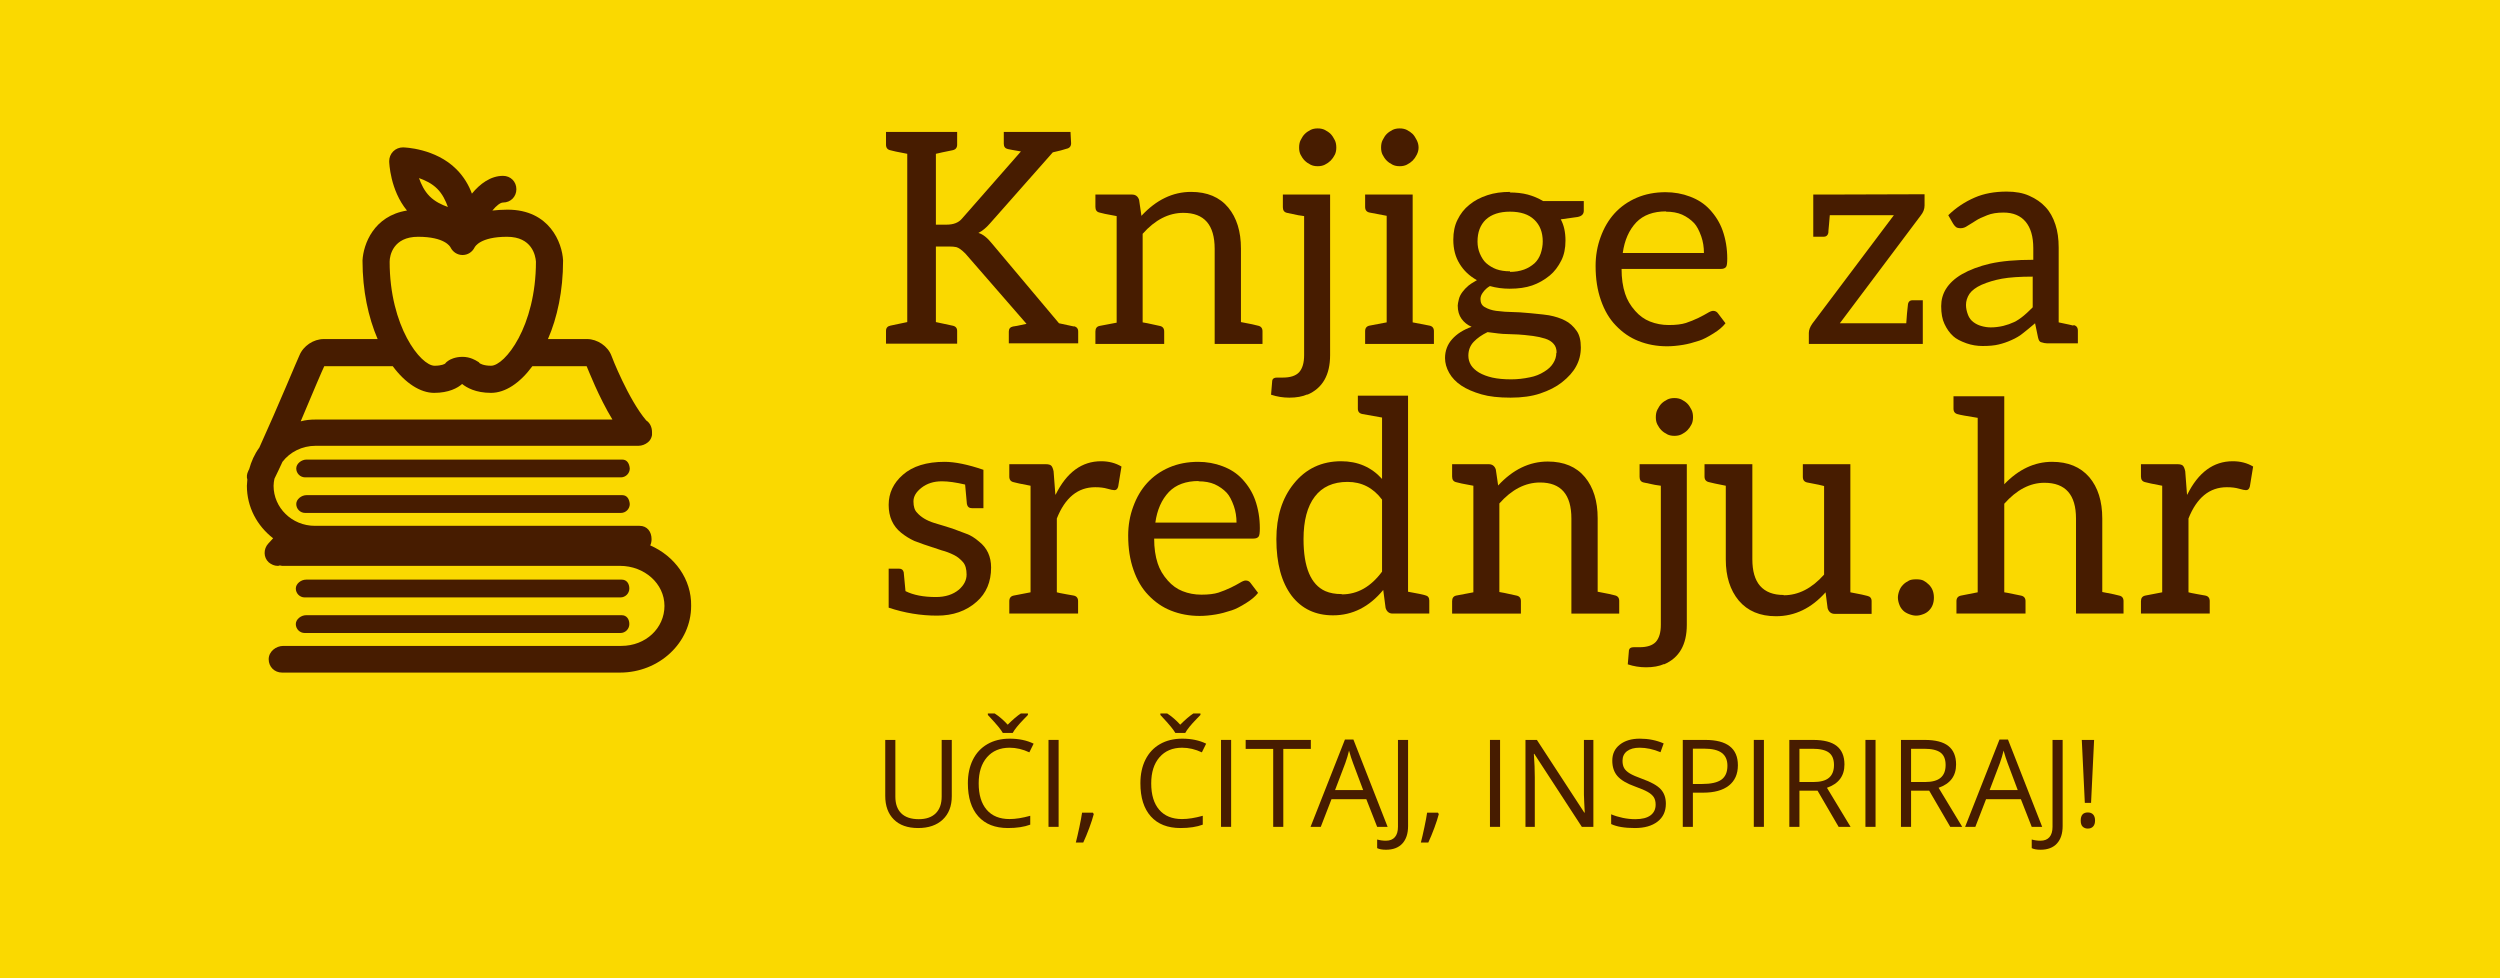 <?xml version="1.0" encoding="UTF-8" standalone="no"?>
<!DOCTYPE svg PUBLIC "-//W3C//DTD SVG 1.1//EN" "http://www.w3.org/Graphics/SVG/1.1/DTD/svg11.dtd">
<svg width="100%" height="100%" viewBox="0 0 3000 1174" version="1.1" xmlns="http://www.w3.org/2000/svg" xmlns:xlink="http://www.w3.org/1999/xlink" xml:space="preserve" xmlns:serif="http://www.serif.com/" style="fill-rule:evenodd;clip-rule:evenodd;stroke-linejoin:round;stroke-miterlimit:2;">
    <g id="Artboard1" transform="matrix(1,0,0,1,0,-734.038)">
        <rect x="0" y="734.038" width="3000" height="1173.79" style="fill:none;"/>
        <clipPath id="_clip1">
            <rect x="0" y="734.038" width="3000" height="1173.79"/>
        </clipPath>
        <g clip-path="url(#_clip1)">
            <g transform="matrix(1,0,0,-1,0,2494.54)">
                <rect x="0" y="0" width="3000" height="2494.5" style="fill:rgb(250,217,0);"/>
            </g>
            <g transform="matrix(1,0,0,1,-3.733,23.377)">
                <g transform="matrix(1,0,0,-1,0,2405.25)">
                    <path d="M784.012,1040.11C785.082,1042.24 785.613,1044.91 785.613,1047.58C785.613,1056.65 780.277,1063.59 771.207,1063.59L381.648,1063.59C353.898,1063.59 332.02,1085.47 332.02,1111.62C332.02,1114.82 332.551,1117.48 333.086,1120.16C336.285,1126.56 339.488,1133.5 342.691,1140.43C351.762,1152.17 366.172,1159.64 382.715,1159.64L770.137,1159.64C773.871,1159.64 778.145,1161.24 781.344,1163.91C784.012,1166.05 785.613,1169.25 786.145,1172.45L786.145,1176.19C786.145,1182.06 783.477,1187.39 779.207,1190.06C757.863,1215.14 737.582,1266.91 737.582,1267.44C733.316,1279.18 720.512,1287.72 708.234,1287.72L661.273,1287.72C672.48,1313.33 679.418,1345.88 679.418,1381.64L679.418,1382.17C678.352,1402.98 663.41,1443.01 612.711,1443.01C606.309,1443.01 599.906,1442.47 594.566,1441.94C599.371,1447.81 604.176,1451.55 607.379,1451.55C616.449,1451.55 623.387,1458.48 623.387,1467.56C623.387,1476.63 616.449,1483.57 607.379,1483.57C592.434,1483.57 579.629,1473.96 570.02,1462.22C566.285,1472.36 560.418,1482.5 551.344,1491.57C526.262,1516.65 488.91,1517.72 487.309,1517.72C483.039,1517.72 478.77,1516.12 475.566,1512.91C472.363,1509.71 470.766,1505.44 470.766,1501.17C470.766,1499.57 471.832,1466.49 492.113,1441.94C452.09,1435.54 439.812,1401.38 438.746,1382.17L438.746,1381.64C438.746,1345.88 445.684,1313.87 456.891,1287.72L392.32,1287.72C380.043,1287.72 367.773,1279.71 362.973,1267.97C362.434,1267.44 336.82,1205.54 314.941,1157.51C309.074,1149.5 305.336,1140.97 302.668,1131.36C302.137,1130.83 302.137,1130.3 301.598,1129.23C300,1126.03 299.465,1122.29 300.535,1119.09C300.535,1116.42 300,1114.29 300,1111.62C300,1086 312.273,1063.59 331.484,1048.65L325.613,1042.24C319.746,1035.84 319.746,1025.7 326.148,1019.83C329.348,1017.16 333.086,1015.56 336.82,1015.56C337.891,1015.56 338.422,1015.56 339.488,1016.09C340.555,1016.09 341.09,1015.56 342.16,1015.56L747.723,1015.56C777.074,1015.56 801.09,994.219 801.09,967.531C801.09,940.852 778.676,919.508 749.324,919.508L343.758,919.508C334.688,919.508 326.148,912.57 326.148,903.496C326.148,894.426 333.086,887.488 342.16,887.488L747.723,887.488C794.684,887.488 833.105,923.242 833.105,967.531C833.641,999.551 813.363,1027.3 784.012,1040.11ZM528.398,1468.09C534.801,1461.68 538.539,1453.68 541.203,1446.21C533.734,1448.88 525.73,1452.61 519.324,1459.02C512.926,1465.42 509.184,1473.43 506.52,1480.9C513.988,1478.23 521.996,1474.49 528.398,1468.09ZM505.449,1410.45C537.469,1410.45 543.871,1398.71 544.406,1397.65C547.074,1392.31 552.414,1388.58 558.816,1388.58C565.219,1388.58 570.559,1392.31 573.223,1397.65C573.758,1398.71 580.16,1410.45 612.18,1410.45C642.066,1410.45 646.332,1388.04 646.867,1380.57C646.867,1302.66 609.512,1255.7 592.969,1255.7C583.895,1255.7 579.629,1258.37 579.094,1258.9C578.559,1259.97 577.496,1260.5 576.426,1261.04C574.824,1262.11 567.887,1266.38 558.816,1266.38C549.746,1266.38 543.871,1263.17 542.273,1262.11C540.672,1261.04 539.07,1259.97 538.004,1258.37C537.469,1257.83 533.734,1255.7 525.195,1255.7C508.652,1255.7 471.301,1302.66 471.301,1380.57C471.301,1388.04 475.566,1410.45 505.449,1410.45ZM392.855,1255.17L475.035,1255.17C489.977,1234.89 508.121,1223.15 524.664,1223.15C542.273,1223.15 552.945,1229.02 558.281,1233.82C563.621,1229.56 574.293,1223.15 592.969,1223.15C610.047,1223.15 627.656,1234.89 642.598,1255.17L707.699,1255.17C709.836,1250.36 722.109,1218.34 738.652,1191.13L382.18,1191.13C376.309,1191.13 370.441,1190.6 364.57,1188.99C378.445,1222.08 390.719,1250.89 392.855,1255.17Z" style="fill:rgb(71,28,0);fill-rule:nonzero;"/>
                </g>
                <g transform="matrix(1,0,0,-1,0,2833.76)">
                    <path d="M369.371,1406.19L748.258,1406.19C754.129,1406.19 758.93,1410.99 758.93,1416.86C758.93,1422.74 755.727,1427.54 749.859,1427.54L370.973,1427.54C365.105,1427.54 358.699,1422.74 358.699,1416.86C358.699,1410.99 363.504,1406.19 369.371,1406.19Z" style="fill:rgb(71,28,0);fill-rule:nonzero;"/>
                </g>
                <g transform="matrix(1,0,0,-1,0,2919.14)">
                    <path d="M369.371,1448.88L748.258,1448.88C754.129,1448.88 758.93,1453.68 758.93,1459.56C758.93,1465.42 755.727,1470.23 749.859,1470.23L370.973,1470.23C365.105,1470.23 358.699,1465.42 358.699,1459.56C358.699,1453.68 363.504,1448.88 369.371,1448.88Z" style="fill:rgb(71,28,0);fill-rule:nonzero;"/>
                </g>
                <g transform="matrix(1,0,0,-1,0,2545.6)">
                    <path d="M750.395,1283.45L371.508,1283.45C365.637,1283.45 359.234,1278.65 359.234,1272.78C359.234,1266.91 364.035,1262.11 369.91,1262.11L748.789,1262.11C754.66,1262.11 759.465,1266.91 759.465,1272.78C758.93,1278.65 756.262,1283.45 750.395,1283.45Z" style="fill:rgb(71,28,0);fill-rule:nonzero;"/>
                </g>
                <g transform="matrix(1,0,0,-1,0,2630.98)">
                    <path d="M750.395,1326.14L371.508,1326.14C365.637,1326.14 359.234,1321.34 359.234,1315.47C359.234,1309.6 364.035,1304.8 369.91,1304.8L748.789,1304.8C754.66,1304.8 759.465,1309.6 759.465,1315.47C758.93,1321.34 756.262,1326.14 750.395,1326.14Z" style="fill:rgb(71,28,0);fill-rule:nonzero;"/>
                </g>
                <g transform="matrix(1,0,0,-1,0,1992)">
                    <path d="M1292.6,889.531L1292.25,889.883C1295.79,889.172 1297.56,887.047 1297.56,883.508L1297.56,869.328L1214.31,869.328L1214.31,883.508C1214.31,886.812 1215.96,888.82 1219.26,889.531C1220.44,889.531 1225.88,890.594 1235.56,892.719L1162.23,977.023C1157.74,981.516 1154.08,984.113 1151.25,984.816C1149.12,985.293 1146.17,985.531 1142.4,985.531L1126.8,985.531L1126.8,894.84C1129.4,894.371 1136.01,892.953 1146.64,890.586C1150.42,889.883 1152.31,887.758 1152.31,884.211L1152.31,868.977L1066.94,868.977L1066.94,884.211C1066.94,887.758 1068.71,889.883 1072.25,890.586L1092.44,894.84L1092.44,1096.77C1081.1,1098.89 1074.37,1100.31 1072.25,1101.02C1068.71,1101.73 1066.94,1103.97 1066.94,1107.75L1066.94,1122.98L1152.31,1122.98L1152.31,1107.75C1152.31,1103.97 1150.42,1101.73 1146.64,1101.02C1137.19,1099.13 1130.58,1097.71 1126.8,1096.77L1126.8,1011.75L1139.56,1011.75C1147.82,1011.75 1153.96,1014.11 1157.98,1018.84L1228.84,1099.6C1225.52,1100.07 1222.16,1100.66 1218.73,1101.37C1215.31,1102.08 1213.48,1102.44 1213.25,1102.44C1209.93,1103.14 1208.28,1105.27 1208.28,1108.81L1208.28,1122.98L1288.34,1122.98L1289.06,1109.52C1289.06,1105.74 1287.16,1103.5 1283.39,1102.79C1280.08,1101.61 1274.65,1100.19 1267.1,1098.54L1191.64,1013.16C1187.14,1007.97 1182.54,1004.19 1177.82,1001.82C1183.02,1000.41 1188.44,996.156 1194.11,989.07L1274.53,893.422C1286.34,890.828 1292.36,889.531 1292.6,889.531Z" style="fill:rgb(71,28,0);fill-rule:nonzero;"/>
                </g>
                <g transform="matrix(1,0,0,-1,0,2064.27)">
                    <path d="M1373.49,1094.29L1373.49,1094.64C1391.19,1113.77 1411.04,1123.33 1433,1123.33C1452.36,1123.33 1467.24,1117.08 1477.63,1104.56C1487.79,1092.28 1492.87,1075.86 1492.87,1055.32L1492.87,967.11C1504.2,964.985 1510.93,963.567 1513.06,962.856C1516.84,962.153 1518.73,959.911 1518.73,956.129L1518.73,940.895L1461.34,940.895L1461.34,1054.96C1461.34,1083.78 1448.82,1098.18 1423.79,1098.18C1406.07,1098.18 1389.78,1089.8 1374.91,1073.04L1374.91,966.758C1375.85,966.758 1382.7,965.34 1395.45,962.504C1398.99,961.793 1400.76,959.551 1400.76,955.778L1400.76,940.895L1318.22,940.895L1318.22,955.778C1318.22,959.551 1319.88,961.793 1323.18,962.504L1343.72,966.407L1343.72,1094.29C1331.91,1096.42 1325.07,1097.83 1323.18,1098.54C1319.88,1099.25 1318.22,1101.49 1318.22,1105.27L1318.22,1120.14L1362.14,1120.14C1366.39,1120.14 1369.23,1118.02 1370.65,1113.77L1373.49,1094.29Z" style="fill:rgb(71,28,0);fill-rule:nonzero;"/>
                </g>
                <g transform="matrix(1,0,0,-1,0,2052.57)">
                    <path d="M1605.53,1173.64C1606.7,1171.27 1607.3,1168.32 1607.3,1164.78C1607.3,1161.48 1606.7,1158.64 1605.53,1156.27C1604.1,1153.45 1602.44,1151.09 1600.56,1149.2C1598.67,1147.31 1596.32,1145.65 1593.48,1144.24C1591.11,1143.05 1588.28,1142.46 1584.97,1142.46C1581.67,1142.46 1578.83,1143.05 1576.48,1144.24C1573.64,1145.65 1571.27,1147.31 1569.39,1149.2C1567.49,1151.09 1565.84,1153.45 1564.43,1156.27C1563.25,1158.64 1562.66,1161.48 1562.66,1164.78C1562.66,1168.32 1563.25,1171.27 1564.43,1173.64C1566.08,1176.95 1567.73,1179.43 1569.39,1181.08C1571.27,1182.97 1573.64,1184.62 1576.48,1186.04C1578.83,1187.22 1581.67,1187.81 1584.97,1187.81C1588.28,1187.81 1591.11,1187.22 1593.48,1186.04C1596.32,1184.62 1598.67,1182.97 1600.56,1181.08C1602.21,1179.43 1603.87,1176.95 1605.53,1173.64ZM1572.57,868.262L1572.57,868.626C1566.67,866.024 1559.46,864.723 1550.97,864.723C1543.41,864.723 1536.09,865.903 1529,868.262L1530.42,885.266C1530.89,887.634 1532.78,888.817 1536.09,888.817L1543.17,888.817C1552.15,888.817 1558.64,890.946 1562.66,895.192C1566.67,899.677 1568.68,906.524 1568.68,915.735L1568.68,1082.6L1561.59,1083.65C1556.63,1084.6 1552.14,1085.54 1548.13,1086.49C1544.82,1087.2 1543.17,1089.44 1543.17,1093.22L1543.17,1108.45L1599.86,1108.45L1599.86,915.735C1599.86,891.884 1590.76,876.063 1572.57,868.262Z" style="fill:rgb(71,28,0);fill-rule:nonzero;"/>
                </g>
                <g transform="matrix(1,0,0,-1,0,1988.09)">
                    <path d="M1674.84,1079.76C1672.01,1081.18 1669.64,1082.83 1667.75,1084.72C1665.86,1086.61 1664.21,1088.97 1662.8,1091.8C1661.61,1094.16 1661.03,1097 1661.03,1100.31C1661.03,1103.84 1661.61,1106.8 1662.8,1109.16C1664.44,1112.47 1666.09,1114.95 1667.75,1116.61C1669.64,1118.49 1672.01,1120.14 1674.84,1121.56C1677.2,1122.74 1680.04,1123.33 1683.34,1123.33C1686.64,1123.33 1689.48,1122.74 1691.85,1121.56C1694.67,1120.14 1697.03,1118.49 1698.93,1116.61C1700.58,1114.95 1702.23,1112.47 1703.88,1109.16C1705.3,1106.33 1706.02,1103.38 1706.02,1100.31C1706.02,1097.47 1705.3,1094.63 1703.88,1091.8C1702.47,1088.97 1700.81,1086.61 1698.93,1084.72C1697.03,1082.83 1694.67,1081.18 1691.85,1079.76C1689.48,1078.58 1686.64,1077.98 1683.34,1077.98C1680.04,1077.98 1677.2,1078.58 1674.84,1079.76ZM1719.12,886.684C1722.66,885.981 1724.44,883.739 1724.44,879.957L1724.44,864.723L1641.89,864.723L1641.89,879.957C1641.89,883.739 1643.66,885.981 1647.21,886.684L1667.75,890.586L1667.75,1018.47C1656.18,1020.6 1649.33,1021.89 1647.21,1022.36C1643.66,1023.08 1641.89,1025.32 1641.89,1029.1L1641.89,1043.97L1698.93,1043.97L1698.93,890.586C1710.26,888.461 1716.99,887.16 1719.12,886.684Z" style="fill:rgb(71,28,0);fill-rule:nonzero;"/>
                </g>
                <g transform="matrix(1,0,0,-1,0,2128.74)">
                    <path d="M1816.07,1187.81L1815.36,1187.11C1823.38,1187.11 1830.59,1186.28 1836.97,1184.62C1843.82,1182.74 1849.96,1180.14 1855.39,1176.83L1904.27,1176.83L1904.27,1165.14C1904.27,1161.13 1901.79,1158.65 1896.84,1157.7L1876.64,1154.87C1880.42,1148.02 1882.31,1139.51 1882.31,1129.36C1882.31,1120.15 1880.66,1112.24 1877.36,1105.63C1873.57,1098.07 1868.97,1092.05 1863.54,1087.56C1856.93,1082.13 1849.84,1078.11 1842.28,1075.51C1834.72,1072.91 1825.75,1071.62 1815.36,1071.62C1807.09,1071.62 1799.18,1072.68 1791.62,1074.81C1788.32,1072.91 1785.48,1070.32 1783.13,1067.01C1781.23,1064.41 1780.29,1061.81 1780.29,1059.22C1780.29,1054.74 1781.94,1051.55 1785.25,1049.66C1789.26,1047.29 1793.86,1045.76 1799.06,1045.05C1806.61,1044.11 1813.11,1043.63 1818.55,1043.63C1823.27,1043.63 1830.59,1043.16 1840.51,1042.22C1852.79,1041.04 1860.11,1040.21 1862.47,1039.73C1870.03,1038.32 1876.53,1036.19 1881.96,1033.36C1887.15,1030.76 1891.76,1026.63 1895.78,1020.96C1899.08,1016.24 1900.73,1009.63 1900.73,1001.12C1900.73,992.852 1898.84,985.298 1895.06,978.454C1891.52,971.841 1885.85,965.458 1878.06,959.317C1871.22,953.888 1862.47,949.399 1851.84,945.852C1841.93,942.548 1830.12,940.895 1816.42,940.895C1802.25,940.895 1790.68,942.196 1781.71,944.798C1771.78,947.63 1763.64,951.169 1757.26,955.427C1750.89,959.677 1746.04,964.755 1742.73,970.661C1739.43,976.563 1737.77,982.462 1737.77,988.368C1737.77,997.106 1740.6,1004.66 1746.27,1011.03C1751.94,1017.42 1759.73,1022.38 1769.66,1025.91C1764.69,1028.04 1760.68,1031.23 1757.61,1035.48C1754.54,1039.74 1753.01,1045.05 1753.01,1051.43C1753.01,1052.84 1753.48,1055.44 1754.43,1059.22C1755.13,1062.06 1756.55,1064.89 1758.68,1067.72C1760.57,1070.32 1763.05,1072.92 1766.12,1075.52C1767.06,1076.46 1770.37,1078.58 1776.04,1081.89C1767.06,1086.86 1760.09,1093.47 1755.14,1101.74C1750.18,1109.76 1747.7,1119.32 1747.7,1130.42C1747.7,1139.63 1749.35,1147.55 1752.66,1154.16C1756.19,1161.49 1760.92,1167.51 1766.82,1172.22C1772.73,1177.18 1780.05,1181.08 1788.79,1183.92C1796.58,1186.51 1805.67,1187.81 1816.07,1187.81ZM1871.33,994.743L1871.68,994.743C1871.68,999.227 1870.5,1002.77 1868.14,1005.37C1865.78,1008.21 1862.36,1010.33 1857.87,1011.75C1853.38,1013.17 1848.54,1014.23 1843.35,1014.93C1835.78,1015.88 1829.88,1016.47 1825.63,1016.7C1823.5,1016.7 1820.37,1016.82 1816.24,1017.06C1812.11,1017.3 1808.98,1017.42 1806.86,1017.42C1805.67,1017.42 1799.65,1018.13 1788.79,1019.54C1781.94,1016.24 1776.39,1012.34 1772.13,1007.85C1767.88,1003.36 1765.76,997.813 1765.76,991.204C1765.76,987.192 1766.82,983.407 1768.96,979.86C1771.08,976.556 1774.27,973.61 1778.52,971.013C1783,968.411 1788.32,966.403 1794.46,964.989C1800.83,963.567 1808.39,962.856 1817.13,962.856C1824.45,962.856 1832.01,963.684 1839.81,965.341C1845.95,966.52 1851.61,968.763 1856.81,972.067C1861.53,974.903 1865.07,978.216 1867.43,981.993C1870.03,986.009 1871.33,990.263 1871.33,994.743ZM1815.72,1092.52L1815.72,1091.81C1821.86,1091.81 1827.52,1092.76 1832.72,1094.64C1837.2,1096.3 1841.33,1098.78 1845.12,1102.09C1848.42,1105.16 1850.9,1109.05 1852.56,1113.77C1854.2,1118.73 1855.03,1123.58 1855.03,1128.3C1855.03,1139.4 1851.61,1148.14 1844.77,1154.52C1838.14,1160.89 1828.47,1164.08 1815.72,1164.08C1803.2,1164.08 1793.51,1160.89 1786.66,1154.52C1780.06,1148.14 1776.75,1139.4 1776.75,1128.3C1776.75,1123.11 1777.69,1118.26 1779.57,1113.77C1781.71,1108.82 1784.18,1105.04 1787.02,1102.44C1790.79,1099.13 1794.93,1096.65 1799.41,1095C1804.14,1093.35 1809.57,1092.52 1815.72,1092.52Z" style="fill:rgb(71,28,0);fill-rule:nonzero;"/>
                </g>
                <g transform="matrix(1,0,0,-1,0,2067.45)">
                    <path d="M2002.75,1126.17L2002.05,1126.17C2012.68,1126.17 2022.59,1124.4 2031.81,1120.86C2041.25,1117.31 2049.04,1112.23 2055.18,1105.63C2062.27,1098.07 2067.47,1089.69 2070.77,1080.48C2074.55,1069.84 2076.44,1058.5 2076.44,1046.46C2076.44,1041.03 2075.97,1037.72 2075.02,1036.54C2073.84,1034.89 2071.72,1034.06 2068.65,1034.06L1949.62,1034.06C1949.62,1022.72 1951.04,1012.81 1953.88,1004.31C1956.23,996.984 1960.25,990.137 1965.91,983.762C1971.11,977.855 1977.01,973.602 1983.63,971C1990.72,968.172 1998.27,966.758 2006.31,966.758C2014.81,966.758 2021.65,967.582 2026.85,969.23C2031.81,970.887 2036.77,972.894 2041.73,975.254C2046.93,977.855 2050.47,979.746 2052.36,980.926C2055.43,982.816 2057.79,983.762 2059.44,983.762C2062.04,983.762 2064.05,982.699 2065.46,980.574L2074.32,968.879C2071.02,964.629 2066.29,960.613 2060.15,956.832C2053.07,952.348 2047.28,949.398 2042.79,947.984C2035.7,945.617 2029.32,943.961 2023.66,943.016C2016.57,941.84 2010.08,941.246 2004.17,941.246C1991.89,941.246 1980.44,943.375 1969.81,947.621C1959.66,951.637 1950.56,957.894 1942.53,966.394C1934.98,974.191 1929.07,984.23 1924.82,996.512C1920.57,1008.56 1918.45,1022.26 1918.45,1037.61C1918.45,1049.89 1920.46,1061.46 1924.47,1072.32C1928.48,1083.42 1934.03,1092.87 1941.11,1100.67C1948.43,1108.69 1957.29,1114.94 1967.68,1119.43C1978.08,1123.92 1989.77,1126.17 2002.75,1126.17ZM2002.75,1102.79L2003.12,1103.14C1987.77,1103.14 1975.84,1098.77 1967.33,1090.04C1958.59,1080.83 1953.16,1068.55 1951.04,1053.19L2048.46,1053.19C2048.46,1060.28 2047.39,1066.89 2045.27,1073.04C2042.67,1080.36 2039.83,1085.67 2036.76,1088.97C2032.75,1093.22 2027.91,1096.65 2022.24,1099.25C2016.81,1101.61 2010.32,1102.79 2002.75,1102.79Z" style="fill:rgb(71,28,0);fill-rule:nonzero;"/>
                </g>
                <g transform="matrix(1,0,0,-1,0,2067.09)">
                    <path d="M2197.72,1122.97L2313.21,1123.33L2313.21,1109.87C2313.21,1105.62 2311.67,1101.6 2308.6,1097.82L2211.53,968.516L2291.25,968.516C2291.48,972.531 2291.77,976.426 2292.13,980.199C2292.48,983.981 2292.78,986.817 2293.02,988.707C2293.25,990.598 2293.37,991.66 2293.37,991.895C2294.07,994.731 2295.85,996.149 2298.69,996.149L2311.09,996.149L2311.09,943.719L2174.34,943.719L2174.34,956.832C2174.34,960.371 2175.76,964.149 2178.59,968.164L2276.36,1098.17L2199.49,1098.17C2199.25,1094.63 2198.95,1091.09 2198.6,1087.54C2198.25,1084 2198.01,1081.46 2197.89,1079.93C2197.78,1078.39 2197.72,1077.39 2197.72,1076.91C2197,1073.84 2195.12,1072.31 2192.05,1072.31L2179.65,1072.31L2179.65,1122.97L2197.72,1122.97Z" style="fill:rgb(71,28,0);fill-rule:nonzero;"/>
                </g>
                <g transform="matrix(1,0,0,-1,0,2066.39)">
                    <path d="M2491.87,964.976L2491.87,965.691C2495.41,964.98 2497.18,962.734 2497.18,958.952L2497.18,943.718L2460.34,943.718C2458.21,943.718 2455.73,944.191 2452.89,945.136C2451.25,945.613 2450.07,947.503 2449.36,950.808L2445.82,967.812C2443.93,966.156 2441.32,963.968 2438.01,961.249C2434.71,958.538 2432.58,956.831 2431.64,956.128C2427.63,952.816 2422.91,949.98 2417.47,947.62C2412.27,945.261 2407.08,943.492 2401.88,942.312C2397.16,941.124 2390.79,940.531 2382.76,940.531C2376.14,940.531 2369.76,941.593 2363.62,943.718C2356.3,946.32 2350.99,949.156 2347.68,952.226C2343.43,956.007 2339.89,960.968 2337.05,967.109C2334.46,972.538 2333.16,979.62 2333.16,988.355C2333.16,995.917 2335.05,1002.77 2338.82,1008.91C2343.07,1015.75 2349.45,1021.66 2357.96,1026.62C2367.41,1032.05 2378.74,1036.31 2391.97,1039.38C2405.66,1042.45 2422.9,1043.98 2443.68,1043.98L2443.68,1057.8C2443.68,1071.73 2440.61,1082.36 2434.47,1089.67C2428.33,1097 2419.48,1100.66 2407.91,1100.66C2400.11,1100.66 2393.61,1099.59 2388.42,1097.47C2382.28,1095.11 2377.79,1092.98 2374.97,1091.09C2374.25,1090.62 2372.66,1089.62 2370.17,1088.08C2367.7,1086.55 2365.87,1085.43 2364.69,1084.72C2362.09,1082.83 2359.37,1081.88 2356.54,1081.88C2353.94,1081.88 2352.05,1082.36 2350.87,1083.3C2349.46,1084.48 2348.28,1085.9 2347.33,1087.55L2341.66,1097.47C2350.87,1106.44 2361.5,1113.53 2373.55,1118.73C2384.41,1123.45 2397.16,1125.82 2411.81,1125.82C2422.43,1125.82 2431.41,1124.16 2438.73,1120.85C2446.76,1117.31 2453.25,1112.82 2458.22,1107.39C2463.41,1101.96 2467.43,1094.87 2470.26,1086.14C2472.86,1078.34 2474.15,1069.13 2474.15,1058.5L2474.15,968.878C2485.49,966.511 2491.39,965.21 2491.87,964.976ZM2442.98,986.949L2442.98,1023.78C2427.63,1023.78 2415.35,1022.96 2406.14,1021.31C2397.16,1019.65 2388.89,1017.17 2381.34,1013.87C2374.72,1010.8 2370,1007.25 2367.17,1003.24C2364.34,998.988 2362.92,994.499 2362.92,989.773C2362.92,985.999 2363.74,981.988 2365.39,977.738C2366.81,974.191 2368.94,971.355 2371.77,969.23C2374.6,967.105 2377.68,965.57 2380.99,964.624C2385,963.445 2388.89,962.855 2392.67,962.855C2397.4,962.855 2402.36,963.445 2407.55,964.624C2412.27,965.804 2416.64,967.339 2420.66,969.23C2424.2,970.886 2428.1,973.484 2432.35,977.023C2434.71,978.913 2438.25,982.222 2442.98,986.949Z" style="fill:rgb(71,28,0);fill-rule:nonzero;"/>
                </g>
                <g transform="matrix(1,0,0,-1,0,2714.24)">
                    <path d="M1137.43,1449.39L1137.08,1449.39C1149.59,1449.39 1165.18,1446.2 1183.84,1439.82L1183.84,1393.77L1170.03,1393.77C1166.71,1393.77 1164.71,1395.42 1164.01,1398.73C1164.01,1399.44 1163.29,1407.23 1161.88,1422.12C1150.77,1424.71 1141.56,1426.01 1134.24,1426.01L1133.89,1426.01C1124.21,1426.01 1116.06,1423.41 1109.44,1418.21C1103.07,1413.25 1099.88,1407.82 1099.88,1401.91C1099.88,1395.77 1101.3,1391.29 1104.14,1388.46C1108.85,1383.02 1115.7,1378.89 1124.68,1376.06C1127.04,1375.35 1130.75,1374.23 1135.84,1372.69C1140.91,1371.16 1144.51,1370.04 1146.64,1369.32L1163.64,1362.95C1168.37,1361.29 1173.33,1358.22 1178.53,1353.74C1188.21,1346.18 1193.05,1335.79 1193.05,1322.57C1193.05,1305.32 1187.26,1291.63 1175.69,1281.47C1163.18,1270.37 1147.35,1264.82 1128.22,1264.82C1108.61,1264.82 1089.25,1268.01 1070.13,1274.39L1070.13,1321.15L1082.88,1321.15C1085.71,1321.15 1087.48,1319.73 1088.19,1316.89C1088.19,1315.95 1088.89,1308.39 1090.32,1294.22C1099.77,1289.5 1111.92,1287.14 1126.8,1287.14C1138.13,1287.14 1147.34,1290.09 1154.43,1296C1160.57,1301.43 1163.64,1307.45 1163.64,1314.06C1163.64,1320.68 1162.23,1325.64 1159.4,1328.94C1156.09,1332.72 1152.55,1335.56 1148.77,1337.45C1143.57,1340.04 1138.61,1341.93 1133.89,1343.11C1116.41,1348.78 1105.43,1352.56 1100.95,1354.45C1095.28,1357.05 1089.96,1360.35 1085,1364.37C1075.09,1372.4 1070.13,1383.5 1070.13,1397.66C1070.13,1411.83 1075.79,1423.88 1087.13,1433.8C1098.93,1444.19 1115.7,1449.39 1137.43,1449.39Z" style="fill:rgb(71,28,0);fill-rule:nonzero;"/>
                </g>
                <g transform="matrix(1,0,0,-1,0,2711.04)">
                    <path d="M1270.16,1406.87L1270.52,1406.87C1283.74,1433.56 1301.92,1446.9 1325.07,1446.9C1334.28,1446.9 1342.42,1444.78 1349.51,1440.53L1345.62,1416.79C1344.91,1413.71 1343.37,1412.18 1341.02,1412.18C1339.36,1412.18 1336.52,1412.77 1332.51,1413.95C1328.49,1415.13 1323.65,1415.72 1317.99,1415.72C1297.2,1415.72 1281.85,1403.2 1271.93,1378.17L1271.93,1289.61C1272.64,1289.37 1273.88,1289.07 1275.65,1288.72C1277.42,1288.37 1279.9,1287.9 1283.09,1287.31C1286.28,1286.71 1289.29,1286.18 1292.13,1285.71C1295.66,1285 1297.43,1282.76 1297.43,1278.98L1297.43,1264.1L1214.9,1264.1L1214.9,1278.98C1214.9,1282.76 1216.67,1285 1220.21,1285.71L1240.4,1289.61L1240.4,1417.5C1229.06,1419.63 1222.33,1421.04 1220.21,1421.74C1216.67,1422.45 1214.9,1424.7 1214.9,1428.48L1214.9,1443.35L1258.47,1443.35C1261.77,1443.35 1264.01,1442.76 1265.19,1441.58C1266.38,1440.4 1267.33,1438.16 1268.03,1434.86L1270.16,1406.87Z" style="fill:rgb(71,28,0);fill-rule:nonzero;"/>
                </g>
                <g transform="matrix(1,0,0,-1,0,2714.59)">
                    <path d="M1441.85,1449.74L1441.15,1449.74C1451.77,1449.74 1461.69,1447.97 1470.9,1444.43C1480.35,1440.88 1488.14,1435.8 1494.28,1429.19C1501.36,1421.64 1506.56,1413.26 1509.87,1404.05C1513.64,1393.41 1515.54,1382.07 1515.54,1370.03C1515.54,1364.6 1515.06,1361.29 1514.12,1360.11C1512.94,1358.46 1510.82,1357.63 1507.75,1357.63L1388.72,1357.63C1388.72,1346.29 1390.14,1336.37 1392.97,1327.87C1395.33,1320.55 1399.34,1313.71 1405.01,1307.33C1410.2,1301.42 1416.11,1297.17 1422.73,1294.57C1429.81,1291.74 1437.37,1290.33 1445.4,1290.33C1453.9,1290.33 1460.75,1291.15 1465.94,1292.8C1470.91,1294.46 1475.86,1296.46 1480.83,1298.82C1486.02,1301.42 1489.56,1303.32 1491.46,1304.5C1494.53,1306.39 1496.89,1307.33 1498.54,1307.33C1501.14,1307.33 1503.14,1306.27 1504.56,1304.14L1513.42,1292.45C1510.11,1288.2 1505.39,1284.18 1499.25,1280.4C1492.16,1275.92 1486.38,1272.97 1481.88,1271.55C1474.8,1269.19 1468.42,1267.53 1462.76,1266.59C1455.67,1265.41 1449.18,1264.82 1443.27,1264.82C1430.99,1264.82 1419.53,1266.94 1408.91,1271.19C1398.75,1275.21 1389.66,1281.46 1381.63,1289.96C1374.07,1297.76 1368.17,1307.8 1363.92,1320.08C1359.67,1332.13 1357.55,1345.83 1357.55,1361.18C1357.55,1373.46 1359.56,1385.03 1363.57,1395.89C1367.58,1406.99 1373.13,1416.44 1380.21,1424.24C1387.53,1432.26 1396.39,1438.52 1406.78,1443C1417.18,1447.49 1428.87,1449.74 1441.85,1449.74ZM1441.85,1426.36L1442.21,1426.71C1426.86,1426.71 1414.93,1422.34 1406.43,1413.61C1397.69,1404.4 1392.26,1392.12 1390.14,1376.77L1487.56,1376.77C1487.56,1383.85 1486.49,1390.46 1484.37,1396.61C1481.77,1403.92 1478.93,1409.24 1475.86,1412.54C1471.85,1416.79 1467.01,1420.22 1461.34,1422.82C1455.91,1425.18 1449.41,1426.36 1441.85,1426.36Z" style="fill:rgb(71,28,0);fill-rule:nonzero;"/>
                </g>
                <g transform="matrix(1,0,0,-1,0,2634.52)">
                    <path d="M1613.32,1370.38L1612.96,1370.38C1633.03,1370.38 1649.45,1363.29 1662.2,1349.12L1662.2,1422.81C1648.27,1425.4 1640.36,1426.82 1638.47,1427.05C1634.93,1427.76 1633.16,1429.89 1633.16,1433.44L1633.16,1449.02L1693.38,1449.02L1693.38,1213.79C1705.18,1211.67 1712.03,1210.25 1713.93,1209.54C1717.23,1208.84 1718.88,1206.71 1718.88,1203.16L1718.88,1187.58L1674.96,1187.58C1670.71,1187.58 1667.87,1189.82 1666.45,1194.3L1663.62,1215.91C1646.85,1195.61 1626.77,1185.46 1603.39,1185.46C1582.38,1185.46 1565.85,1193.25 1553.8,1208.84C1541.52,1225.13 1535.38,1247.8 1535.38,1276.85C1535.38,1304.01 1542.34,1326.21 1556.29,1343.45C1570.69,1361.4 1589.7,1370.38 1613.32,1370.38ZM1613.67,1210.96L1614.02,1210.61C1632.68,1210.61 1648.73,1219.7 1662.2,1237.89L1662.2,1324.32C1651.57,1338.5 1637.75,1345.58 1620.75,1345.58C1603.51,1345.58 1590.41,1339.67 1581.43,1327.86C1572.46,1316.06 1567.97,1299.05 1567.97,1276.85C1567.97,1243.08 1576.7,1222.29 1594.18,1214.5C1599.62,1212.14 1606.11,1210.96 1613.67,1210.96Z" style="fill:rgb(71,28,0);fill-rule:nonzero;"/>
                </g>
                <g transform="matrix(1,0,0,-1,0,2711.41)">
                    <path d="M1801.55,1417.86L1801.55,1418.21C1819.25,1437.34 1839.09,1446.9 1861.06,1446.9C1880.42,1446.9 1895.3,1440.64 1905.69,1428.13C1915.84,1415.85 1920.93,1399.43 1920.93,1378.89L1920.93,1290.68C1932.26,1288.56 1938.99,1287.14 1941.12,1286.43C1944.89,1285.72 1946.79,1283.48 1946.79,1279.7L1946.79,1264.46L1889.4,1264.46L1889.4,1378.54C1889.4,1407.35 1876.88,1421.75 1851.84,1421.75C1834.13,1421.75 1817.84,1413.37 1802.97,1396.61L1802.97,1290.33C1803.91,1290.33 1810.76,1288.91 1823.51,1286.07C1827.05,1285.36 1828.82,1283.12 1828.82,1279.35L1828.82,1264.46L1746.28,1264.46L1746.28,1279.35C1746.28,1283.12 1747.93,1285.36 1751.24,1286.07L1771.78,1289.98L1771.78,1417.86C1759.97,1419.99 1753.13,1421.4 1751.24,1422.11C1747.93,1422.82 1746.28,1425.06 1746.28,1428.84L1746.28,1443.71L1790.2,1443.71C1794.45,1443.71 1797.29,1441.59 1798.71,1437.34L1801.55,1417.86Z" style="fill:rgb(71,28,0);fill-rule:nonzero;"/>
                </g>
                <g transform="matrix(1,0,0,-1,0,2699.71)">
                    <path d="M2033.58,1497.21C2034.76,1494.84 2035.35,1491.89 2035.35,1488.35C2035.35,1485.05 2034.76,1482.21 2033.58,1479.84C2032.16,1477.02 2030.5,1474.66 2028.61,1472.77C2026.73,1470.88 2024.37,1469.22 2021.54,1467.81C2019.17,1466.62 2016.33,1466.03 2013.03,1466.03C2009.72,1466.03 2006.89,1466.62 2004.53,1467.81C2001.69,1469.22 1999.33,1470.88 1997.44,1472.77C1995.55,1474.66 1993.9,1477.02 1992.48,1479.84C1991.31,1482.21 1990.72,1485.05 1990.72,1488.35C1990.72,1491.89 1991.31,1494.84 1992.48,1497.21C1994.14,1500.52 1995.79,1503 1997.44,1504.65C1999.33,1506.54 2001.69,1508.19 2004.53,1509.61C2006.89,1510.79 2009.72,1511.38 2013.03,1511.38C2016.33,1511.38 2019.17,1510.79 2021.54,1509.61C2024.37,1508.19 2026.73,1506.54 2028.61,1504.65C2030.27,1503 2031.93,1500.52 2033.58,1497.21ZM2000.63,1191.83L2000.63,1192.19C1994.72,1189.59 1987.52,1188.29 1979.02,1188.29C1971.47,1188.29 1964.14,1189.48 1957.06,1191.83L1958.48,1208.84C1958.94,1211.2 1960.84,1212.39 1964.15,1212.39L1971.23,1212.39C1980.2,1212.39 1986.7,1214.52 1990.72,1218.76C1994.73,1223.25 1996.74,1230.09 1996.74,1239.31L1996.74,1406.17L1989.65,1407.22C1984.69,1408.17 1980.2,1409.11 1976.18,1410.06C1972.88,1410.77 1971.23,1413.01 1971.23,1416.79L1971.23,1432.02L2027.91,1432.02L2027.91,1239.31C2027.91,1215.46 2018.82,1199.63 2000.63,1191.83Z" style="fill:rgb(71,28,0);fill-rule:nonzero;"/>
                </g>
                <g transform="matrix(1,0,0,-1,0,2717.78)">
                    <path d="M2144.11,1293.15L2144.11,1292.8C2161.82,1292.8 2177.99,1301.07 2192.64,1317.6L2192.64,1423.88C2190.51,1424.59 2183.78,1426 2172.45,1428.13C2168.91,1428.84 2167.14,1431.08 2167.14,1434.86L2167.14,1450.09L2224.17,1450.09L2224.17,1296.35C2235.51,1294.22 2242.23,1292.8 2244.36,1292.1C2247.9,1291.39 2249.67,1289.26 2249.67,1285.72L2249.67,1270.49L2205.4,1270.49C2201.15,1270.49 2198.31,1272.73 2196.89,1277.21L2194.42,1296.35C2177.41,1277.22 2157.57,1267.65 2134.9,1267.65C2115.77,1267.65 2100.88,1273.91 2090.26,1286.43C2079.87,1298.94 2074.68,1315.36 2074.68,1335.67L2074.68,1424.24C2063.8,1426.36 2057.2,1427.78 2054.84,1428.48C2051.05,1429.19 2049.16,1431.44 2049.16,1435.22L2049.16,1450.09L2106.55,1450.09L2106.55,1336.02C2106.55,1321.86 2109.62,1311.23 2115.76,1304.14C2122.14,1296.82 2131.59,1293.15 2144.11,1293.15Z" style="fill:rgb(71,28,0);fill-rule:nonzero;"/>
                </g>
                <g transform="matrix(1,0,0,-1,0,2855.23)">
                    <path d="M2281.2,1427.78L2281.2,1427.41C2281.2,1430.02 2281.79,1432.85 2282.97,1435.92C2283.91,1438.52 2285.45,1440.88 2287.58,1443.01C2289.47,1444.89 2291.83,1446.55 2294.67,1447.97C2296.55,1448.91 2299.39,1449.39 2303.16,1449.39C2306.94,1449.39 2309.78,1448.91 2311.67,1447.97C2314.03,1446.79 2316.27,1445.13 2318.4,1443C2320.52,1440.88 2322.05,1438.51 2323,1435.91C2323.95,1433.32 2324.42,1430.49 2324.42,1427.41C2324.42,1424.34 2323.95,1421.51 2323,1418.91C2322.05,1416.31 2320.52,1413.95 2318.4,1411.83C2316.5,1409.94 2314.26,1408.52 2311.67,1407.59C2308.6,1406.4 2305.77,1405.81 2303.16,1405.81C2300.57,1405.81 2297.74,1406.4 2294.67,1407.59C2291.6,1408.77 2289.23,1410.18 2287.58,1411.83C2285.45,1413.95 2283.91,1416.32 2282.97,1418.92C2281.79,1421.99 2281.2,1424.94 2281.2,1427.78Z" style="fill:rgb(71,28,0);fill-rule:nonzero;"/>
                </g>
                <g transform="matrix(1,0,0,-1,0,2633.11)">
                    <path d="M2408.85,1341.34C2426.09,1359.29 2445.22,1368.26 2466.24,1368.26C2485.37,1368.26 2500.25,1362.12 2510.88,1349.84C2521.27,1337.55 2526.46,1321.02 2526.46,1300.24L2526.46,1212.04C2537.8,1209.91 2544.53,1208.49 2546.66,1207.78C2550.2,1207.07 2551.97,1204.83 2551.97,1201.05L2551.97,1186.17L2494.94,1186.17L2494.94,1300.24C2494.94,1328.82 2482.3,1343.11 2457.03,1343.11C2439.79,1343.11 2423.73,1334.73 2408.85,1317.96L2408.85,1211.68L2413.11,1210.97C2421.37,1209.31 2426.57,1208.25 2428.69,1207.78C2432.47,1207.07 2434.36,1204.83 2434.36,1201.05L2434.36,1186.17L2351.47,1186.17L2351.47,1201.05C2351.47,1204.83 2353.35,1207.07 2357.13,1207.78L2376.97,1211.68L2376.97,1421.04C2363.5,1423.17 2355.71,1424.59 2353.59,1425.29C2349.81,1426 2347.93,1428.25 2347.93,1432.03L2347.93,1446.9L2408.85,1446.9L2408.85,1341.34Z" style="fill:rgb(71,28,0);fill-rule:nonzero;"/>
                </g>
                <g transform="matrix(1,0,0,-1,0,2711.04)">
                    <path d="M2628.14,1406.87L2628.49,1406.87C2641.72,1433.56 2659.9,1446.9 2683.04,1446.9C2692.25,1446.9 2700.4,1444.78 2707.49,1440.53L2703.6,1416.79C2702.89,1413.71 2701.35,1412.18 2698.99,1412.18C2697.33,1412.18 2694.5,1412.77 2690.48,1413.95C2686.47,1415.13 2681.63,1415.72 2675.97,1415.72C2655.18,1415.72 2639.83,1403.2 2629.91,1378.17L2629.91,1289.61C2630.62,1289.37 2631.86,1289.07 2633.63,1288.72C2635.4,1288.37 2637.88,1287.9 2641.07,1287.31C2644.25,1286.71 2647.27,1286.18 2650.1,1285.71C2653.64,1285 2655.41,1282.76 2655.41,1278.98L2655.41,1264.1L2572.88,1264.1L2572.88,1278.98C2572.88,1282.76 2574.64,1285 2578.18,1285.71L2598.38,1289.61L2598.38,1417.5C2587.03,1419.63 2580.31,1421.04 2578.18,1421.74C2574.64,1422.45 2572.88,1424.7 2572.88,1428.48L2572.88,1443.35L2616.45,1443.35C2619.75,1443.35 2621.99,1442.76 2623.17,1441.58C2624.36,1440.4 2625.3,1438.16 2626.01,1434.86L2628.14,1406.87Z" style="fill:rgb(71,28,0);fill-rule:nonzero;"/>
                </g>
                <g transform="matrix(1,0,0,-1,0,3302.83)">
                    <path d="M1145.87,1704.27L1145.87,1636.77C1145.87,1624.88 1142.27,1615.53 1135.09,1608.73C1127.9,1601.92 1118.04,1598.52 1105.48,1598.52C1092.92,1598.52 1083.2,1601.95 1076.33,1608.8C1069.46,1615.65 1066.03,1625.07 1066.03,1637.05L1066.03,1704.27L1078.16,1704.27L1078.16,1636.2C1078.16,1627.5 1080.53,1620.81 1085.28,1616.15C1090.04,1611.48 1097.04,1609.15 1106.27,1609.15C1115.06,1609.15 1121.84,1611.5 1126.6,1616.18C1131.36,1620.87 1133.74,1627.59 1133.74,1636.34L1133.74,1704.27L1145.87,1704.27Z" style="fill:rgb(71,28,0);fill-rule:nonzero;"/>
                </g>
                <g transform="matrix(1,0,0,-1,0,3271.09)">
                    <path d="M1215.27,1663.17C1203.81,1663.17 1194.75,1659.36 1188.11,1651.73C1181.48,1644.09 1178.16,1633.64 1178.16,1620.37C1178.16,1606.71 1181.36,1596.16 1187.76,1588.71C1194.16,1581.28 1203.28,1577.56 1215.13,1577.56C1222.4,1577.56 1230.7,1578.87 1240.03,1581.48L1240.03,1570.84C1232.8,1568.13 1223.88,1566.78 1213.27,1566.78C1197.9,1566.78 1186.04,1571.44 1177.69,1580.76C1169.35,1590.09 1165.18,1603.34 1165.18,1620.51C1165.18,1631.26 1167.18,1640.67 1171.2,1648.76C1175.22,1656.85 1181.03,1663.08 1188.62,1667.45C1196.2,1671.84 1205.13,1674.03 1215.42,1674.03C1226.35,1674.03 1235.91,1672.03 1244.09,1668.03L1238.96,1657.61C1231.06,1661.32 1223.16,1663.17 1215.27,1663.17ZM1189.16,1704.27L1197.36,1704.27C1202.78,1700.76 1207.99,1696.27 1212.98,1690.8C1219.17,1696.98 1224.42,1701.47 1228.75,1704.27L1237.25,1704.27L1237.25,1702.49L1232.54,1697.64C1225.68,1690.6 1221.16,1685.01 1218.98,1680.87L1207.13,1680.87C1206.04,1682.82 1204.27,1685.3 1201.85,1688.29C1199.42,1691.29 1195.19,1696.02 1189.16,1702.49L1189.16,1704.27Z" style="fill:rgb(71,28,0);fill-rule:nonzero;"/>
                </g>
                <g transform="matrix(1,0,0,-1,0,3301.4)">
                    <rect x="1261.94" y="1598.52" width="12.129" height="104.32" style="fill:rgb(71,28,0);"/>
                </g>
                <g transform="matrix(1,0,0,-1,0,3407.58)">
                    <path d="M1315.19,1721.68L1316.26,1720.04C1315.02,1715.28 1313.24,1709.75 1310.9,1703.45C1308.57,1697.15 1306.15,1691.29 1303.64,1685.86L1294.72,1685.86C1296,1690.81 1297.41,1696.92 1298.96,1704.2C1300.51,1711.48 1301.59,1717.3 1302.21,1721.68L1315.19,1721.68Z" style="fill:rgb(71,28,0);fill-rule:nonzero;"/>
                </g>
                <g transform="matrix(1,0,0,-1,0,3271.09)">
                    <path d="M1422.29,1663.17C1410.83,1663.17 1401.78,1659.36 1395.14,1651.73C1388.5,1644.09 1385.19,1633.64 1385.19,1620.37C1385.19,1606.71 1388.39,1596.16 1394.79,1588.71C1401.18,1581.28 1410.31,1577.56 1422.15,1577.56C1429.43,1577.56 1437.73,1578.87 1447.05,1581.48L1447.05,1570.84C1439.82,1568.13 1430.91,1566.78 1420.3,1566.78C1404.93,1566.78 1393.07,1571.44 1384.72,1580.76C1376.38,1590.09 1372.2,1603.34 1372.2,1620.51C1372.2,1631.26 1374.21,1640.67 1378.23,1648.76C1382.25,1656.85 1388.06,1663.08 1395.64,1667.45C1403.23,1671.84 1412.16,1674.03 1422.44,1674.03C1433.38,1674.03 1442.94,1672.03 1451.12,1668.03L1445.98,1657.61C1438.09,1661.32 1430.19,1663.17 1422.29,1663.17ZM1396.18,1704.27L1404.38,1704.27C1409.81,1700.76 1415.01,1696.27 1420,1690.8C1426.19,1696.98 1431.45,1701.47 1435.78,1704.27L1444.27,1704.27L1444.27,1702.49L1439.56,1697.64C1432.71,1690.6 1428.19,1685.01 1426,1680.87L1414.16,1680.87C1413.06,1682.82 1411.3,1685.3 1408.87,1688.29C1406.45,1691.29 1402.22,1696.02 1396.18,1702.49L1396.18,1704.27Z" style="fill:rgb(71,28,0);fill-rule:nonzero;"/>
                </g>
                <g transform="matrix(1,0,0,-1,0,3301.4)">
                    <rect x="1468.96" y="1598.52" width="12.129" height="104.32" style="fill:rgb(71,28,0);"/>
                </g>
                <g transform="matrix(1,0,0,-1,0,3301.41)">
                    <path d="M1543.69,1598.52L1531.57,1598.52L1531.57,1692.07L1498.53,1692.07L1498.53,1702.84L1576.73,1702.84L1576.73,1692.07L1543.69,1692.07L1543.69,1598.52Z" style="fill:rgb(71,28,0);fill-rule:nonzero;"/>
                </g>
                <g transform="matrix(1,0,0,-1,0,3300.98)">
                    <path d="M1656.32,1598.1L1643.32,1631.28L1601.51,1631.28L1588.67,1598.1L1576.4,1598.1L1617.64,1702.84L1627.84,1702.84L1668.87,1598.1L1656.32,1598.1ZM1639.55,1642.2L1627.42,1674.52C1625.85,1678.61 1624.23,1683.63 1622.56,1689.58C1621.52,1685.01 1620.02,1679.99 1618.07,1674.52L1605.8,1642.2L1639.55,1642.2Z" style="fill:rgb(71,28,0);fill-rule:nonzero;"/>
                </g>
                <g transform="matrix(1,0,0,-1,0,3328.87)">
                    <path d="M1666.88,1598.52C1662.41,1598.52 1658.89,1599.16 1656.32,1600.44L1656.32,1610.79C1659.69,1609.84 1663.22,1609.36 1666.88,1609.36C1671.59,1609.36 1675.17,1610.79 1677.61,1613.65C1680.07,1616.51 1681.29,1620.62 1681.29,1625.99L1681.29,1730.31L1693.42,1730.31L1693.42,1626.99C1693.42,1617.95 1691.14,1610.94 1686.57,1605.98C1682,1601.01 1675.44,1598.52 1666.88,1598.52Z" style="fill:rgb(71,28,0);fill-rule:nonzero;"/>
                </g>
                <g transform="matrix(1,0,0,-1,0,3407.58)">
                    <path d="M1729.24,1721.68L1730.31,1720.04C1729.07,1715.28 1727.29,1709.75 1724.95,1703.45C1722.62,1697.15 1720.2,1691.29 1717.69,1685.86L1708.77,1685.86C1710.05,1690.81 1711.47,1696.92 1713.01,1704.2C1714.56,1711.48 1715.64,1717.3 1716.26,1721.68L1729.24,1721.68Z" style="fill:rgb(71,28,0);fill-rule:nonzero;"/>
                </g>
                <g transform="matrix(1,0,0,-1,0,3301.4)">
                    <rect x="1791.68" y="1598.52" width="12.129" height="104.32" style="fill:rgb(71,28,0);"/>
                </g>
                <g transform="matrix(1,0,0,-1,0,3301.41)">
                    <path d="M1915.78,1598.52L1901.94,1598.52L1844.93,1686.07L1844.36,1686.07C1845.12,1675.8 1845.5,1666.38 1845.5,1657.82L1845.5,1598.52L1834.3,1598.52L1834.3,1702.84L1848,1702.84L1904.87,1615.64L1905.43,1615.64C1905.34,1616.93 1905.13,1621.06 1904.79,1628.03C1904.46,1635 1904.34,1639.98 1904.44,1642.97L1904.44,1702.84L1915.78,1702.84L1915.78,1598.52Z" style="fill:rgb(71,28,0);fill-rule:nonzero;"/>
                </g>
                <g transform="matrix(1,0,0,-1,0,3301.33)">
                    <path d="M2002.77,1626.21C2002.77,1617.03 1999.43,1609.86 1992.77,1604.72C1986.11,1599.59 1977.08,1597.02 1965.66,1597.02C1953.3,1597.02 1943.78,1598.62 1937.12,1601.8L1937.12,1613.51C1941.4,1611.7 1946.06,1610.27 1951.1,1609.22C1956.14,1608.17 1961.14,1607.65 1966.1,1607.65C1974.18,1607.65 1980.27,1609.19 1984.36,1612.26C1988.45,1615.33 1990.5,1619.6 1990.5,1625.07C1990.5,1628.68 1989.77,1631.64 1988.32,1633.95C1986.86,1636.26 1984.44,1638.39 1981.04,1640.34C1977.64,1642.29 1972.47,1644.5 1965.52,1646.97C1955.82,1650.44 1948.89,1654.56 1944.72,1659.32C1940.56,1664.08 1938.48,1670.28 1938.48,1677.94C1938.48,1685.98 1941.5,1692.38 1947.54,1697.14C1953.58,1701.89 1961.57,1704.27 1971.51,1704.27C1981.89,1704.27 1991.43,1702.37 2000.13,1698.57L1996.34,1688.01C1987.73,1691.62 1979.36,1693.42 1971.23,1693.42C1964.81,1693.42 1959.79,1692.04 1956.17,1689.28C1952.56,1686.53 1950.75,1682.7 1950.75,1677.8C1950.75,1674.18 1951.41,1671.22 1952.74,1668.9C1954.07,1666.6 1956.32,1664.48 1959.49,1662.55C1962.65,1660.63 1967.49,1658.51 1974.01,1656.18C1984.95,1652.28 1992.48,1648.09 1996.59,1643.62C2000.71,1639.15 2002.77,1633.35 2002.77,1626.21Z" style="fill:rgb(71,28,0);fill-rule:nonzero;"/>
                </g>
                <g transform="matrix(1,0,0,-1,0,3301.41)">
                    <path d="M2089.2,1672.44C2089.2,1661.88 2085.59,1653.76 2078.38,1648.07C2071.18,1642.39 2060.87,1639.55 2047.46,1639.55L2035.19,1639.55L2035.19,1598.52L2023.06,1598.52L2023.06,1702.84L2050.11,1702.84C2076.17,1702.84 2089.2,1692.71 2089.2,1672.44ZM2035.19,1649.97L2046.11,1649.97C2056.86,1649.97 2064.64,1651.7 2069.44,1655.17C2074.25,1658.65 2076.65,1664.22 2076.65,1671.87C2076.65,1678.77 2074.39,1683.91 2069.86,1687.28C2065.35,1690.66 2058.31,1692.36 2048.75,1692.36L2035.19,1692.36L2035.19,1649.97Z" style="fill:rgb(71,28,0);fill-rule:nonzero;"/>
                </g>
                <g transform="matrix(1,0,0,-1,0,3301.4)">
                    <rect x="2108.3" y="1598.52" width="12.129" height="104.32" style="fill:rgb(71,28,0);"/>
                </g>
                <g transform="matrix(1,0,0,-1,0,3301.41)">
                    <path d="M2163.06,1641.91L2163.06,1598.52L2150.93,1598.52L2150.93,1702.84L2179.53,1702.84C2192.33,1702.84 2201.78,1700.39 2207.89,1695.5C2214.01,1690.6 2217.07,1683.22 2217.07,1673.37C2217.07,1659.57 2210.08,1650.25 2196.09,1645.4L2224.42,1598.52L2210.09,1598.52L2184.82,1641.91L2163.06,1641.91ZM2163.06,1652.32L2179.69,1652.32C2188.25,1652.32 2194.53,1654.02 2198.52,1657.42C2202.52,1660.83 2204.52,1665.93 2204.52,1672.73C2204.52,1679.63 2202.48,1684.6 2198.41,1687.64C2194.34,1690.69 2187.81,1692.22 2178.83,1692.22L2163.06,1692.22L2163.06,1652.32Z" style="fill:rgb(71,28,0);fill-rule:nonzero;"/>
                </g>
                <g transform="matrix(1,0,0,-1,0,3301.4)">
                    <rect x="2242.26" y="1598.52" width="12.129" height="104.32" style="fill:rgb(71,28,0);"/>
                </g>
                <g transform="matrix(1,0,0,-1,0,3301.41)">
                    <path d="M2297.02,1641.91L2297.02,1598.52L2284.89,1598.52L2284.89,1702.84L2313.49,1702.84C2326.29,1702.84 2335.74,1700.39 2341.85,1695.5C2347.97,1690.6 2351.03,1683.22 2351.03,1673.37C2351.03,1659.57 2344.03,1650.25 2330.05,1645.4L2358.38,1598.52L2344.04,1598.52L2318.78,1641.91L2297.02,1641.91ZM2297.02,1652.32L2313.64,1652.32C2322.2,1652.32 2328.48,1654.02 2332.48,1657.42C2336.48,1660.83 2338.48,1665.93 2338.48,1672.73C2338.48,1679.63 2336.44,1684.6 2332.37,1687.64C2328.3,1690.69 2321.77,1692.22 2312.79,1692.22L2297.02,1692.22L2297.02,1652.32Z" style="fill:rgb(71,28,0);fill-rule:nonzero;"/>
                </g>
                <g transform="matrix(1,0,0,-1,0,3300.98)">
                    <path d="M2441.8,1598.1L2428.8,1631.28L2386.99,1631.28L2374.14,1598.1L2361.88,1598.1L2403.11,1702.84L2413.32,1702.84L2454.35,1598.1L2441.8,1598.1ZM2425.03,1642.2L2412.9,1674.52C2411.33,1678.61 2409.71,1683.63 2408.03,1689.58C2407,1685.01 2405.5,1679.99 2403.55,1674.52L2391.28,1642.2L2425.03,1642.2Z" style="fill:rgb(71,28,0);fill-rule:nonzero;"/>
                </g>
                <g transform="matrix(1,0,0,-1,0,3328.87)">
                    <path d="M2452.36,1598.52C2447.89,1598.52 2444.37,1599.16 2441.8,1600.44L2441.8,1610.79C2445.17,1609.84 2448.7,1609.36 2452.36,1609.36C2457.07,1609.36 2460.64,1610.79 2463.09,1613.65C2465.54,1616.51 2466.77,1620.62 2466.77,1625.99L2466.77,1730.31L2478.9,1730.31L2478.9,1626.99C2478.9,1617.95 2476.61,1610.94 2472.04,1605.98C2467.48,1601.01 2460.92,1598.52 2452.36,1598.52Z" style="fill:rgb(71,28,0);fill-rule:nonzero;"/>
                </g>
                <g transform="matrix(1,0,0,-1,0,3303.48)">
                    <path d="M2513.01,1629.36L2505.52,1629.36L2501.88,1704.92L2516.65,1704.92L2513.01,1629.36ZM2500.6,1608.16C2500.6,1614.63 2503.45,1617.87 2509.15,1617.87C2511.91,1617.87 2514.04,1617.04 2515.54,1615.36C2517.04,1613.7 2517.79,1611.3 2517.79,1608.16C2517.79,1605.12 2517.03,1602.75 2515.5,1601.05C2513.98,1599.37 2511.86,1598.52 2509.15,1598.52C2506.68,1598.52 2504.64,1599.27 2503.02,1600.77C2501.41,1602.27 2500.6,1604.73 2500.6,1608.16Z" style="fill:rgb(71,28,0);fill-rule:nonzero;"/>
                </g>
            </g>
        </g>
    </g>
</svg>
